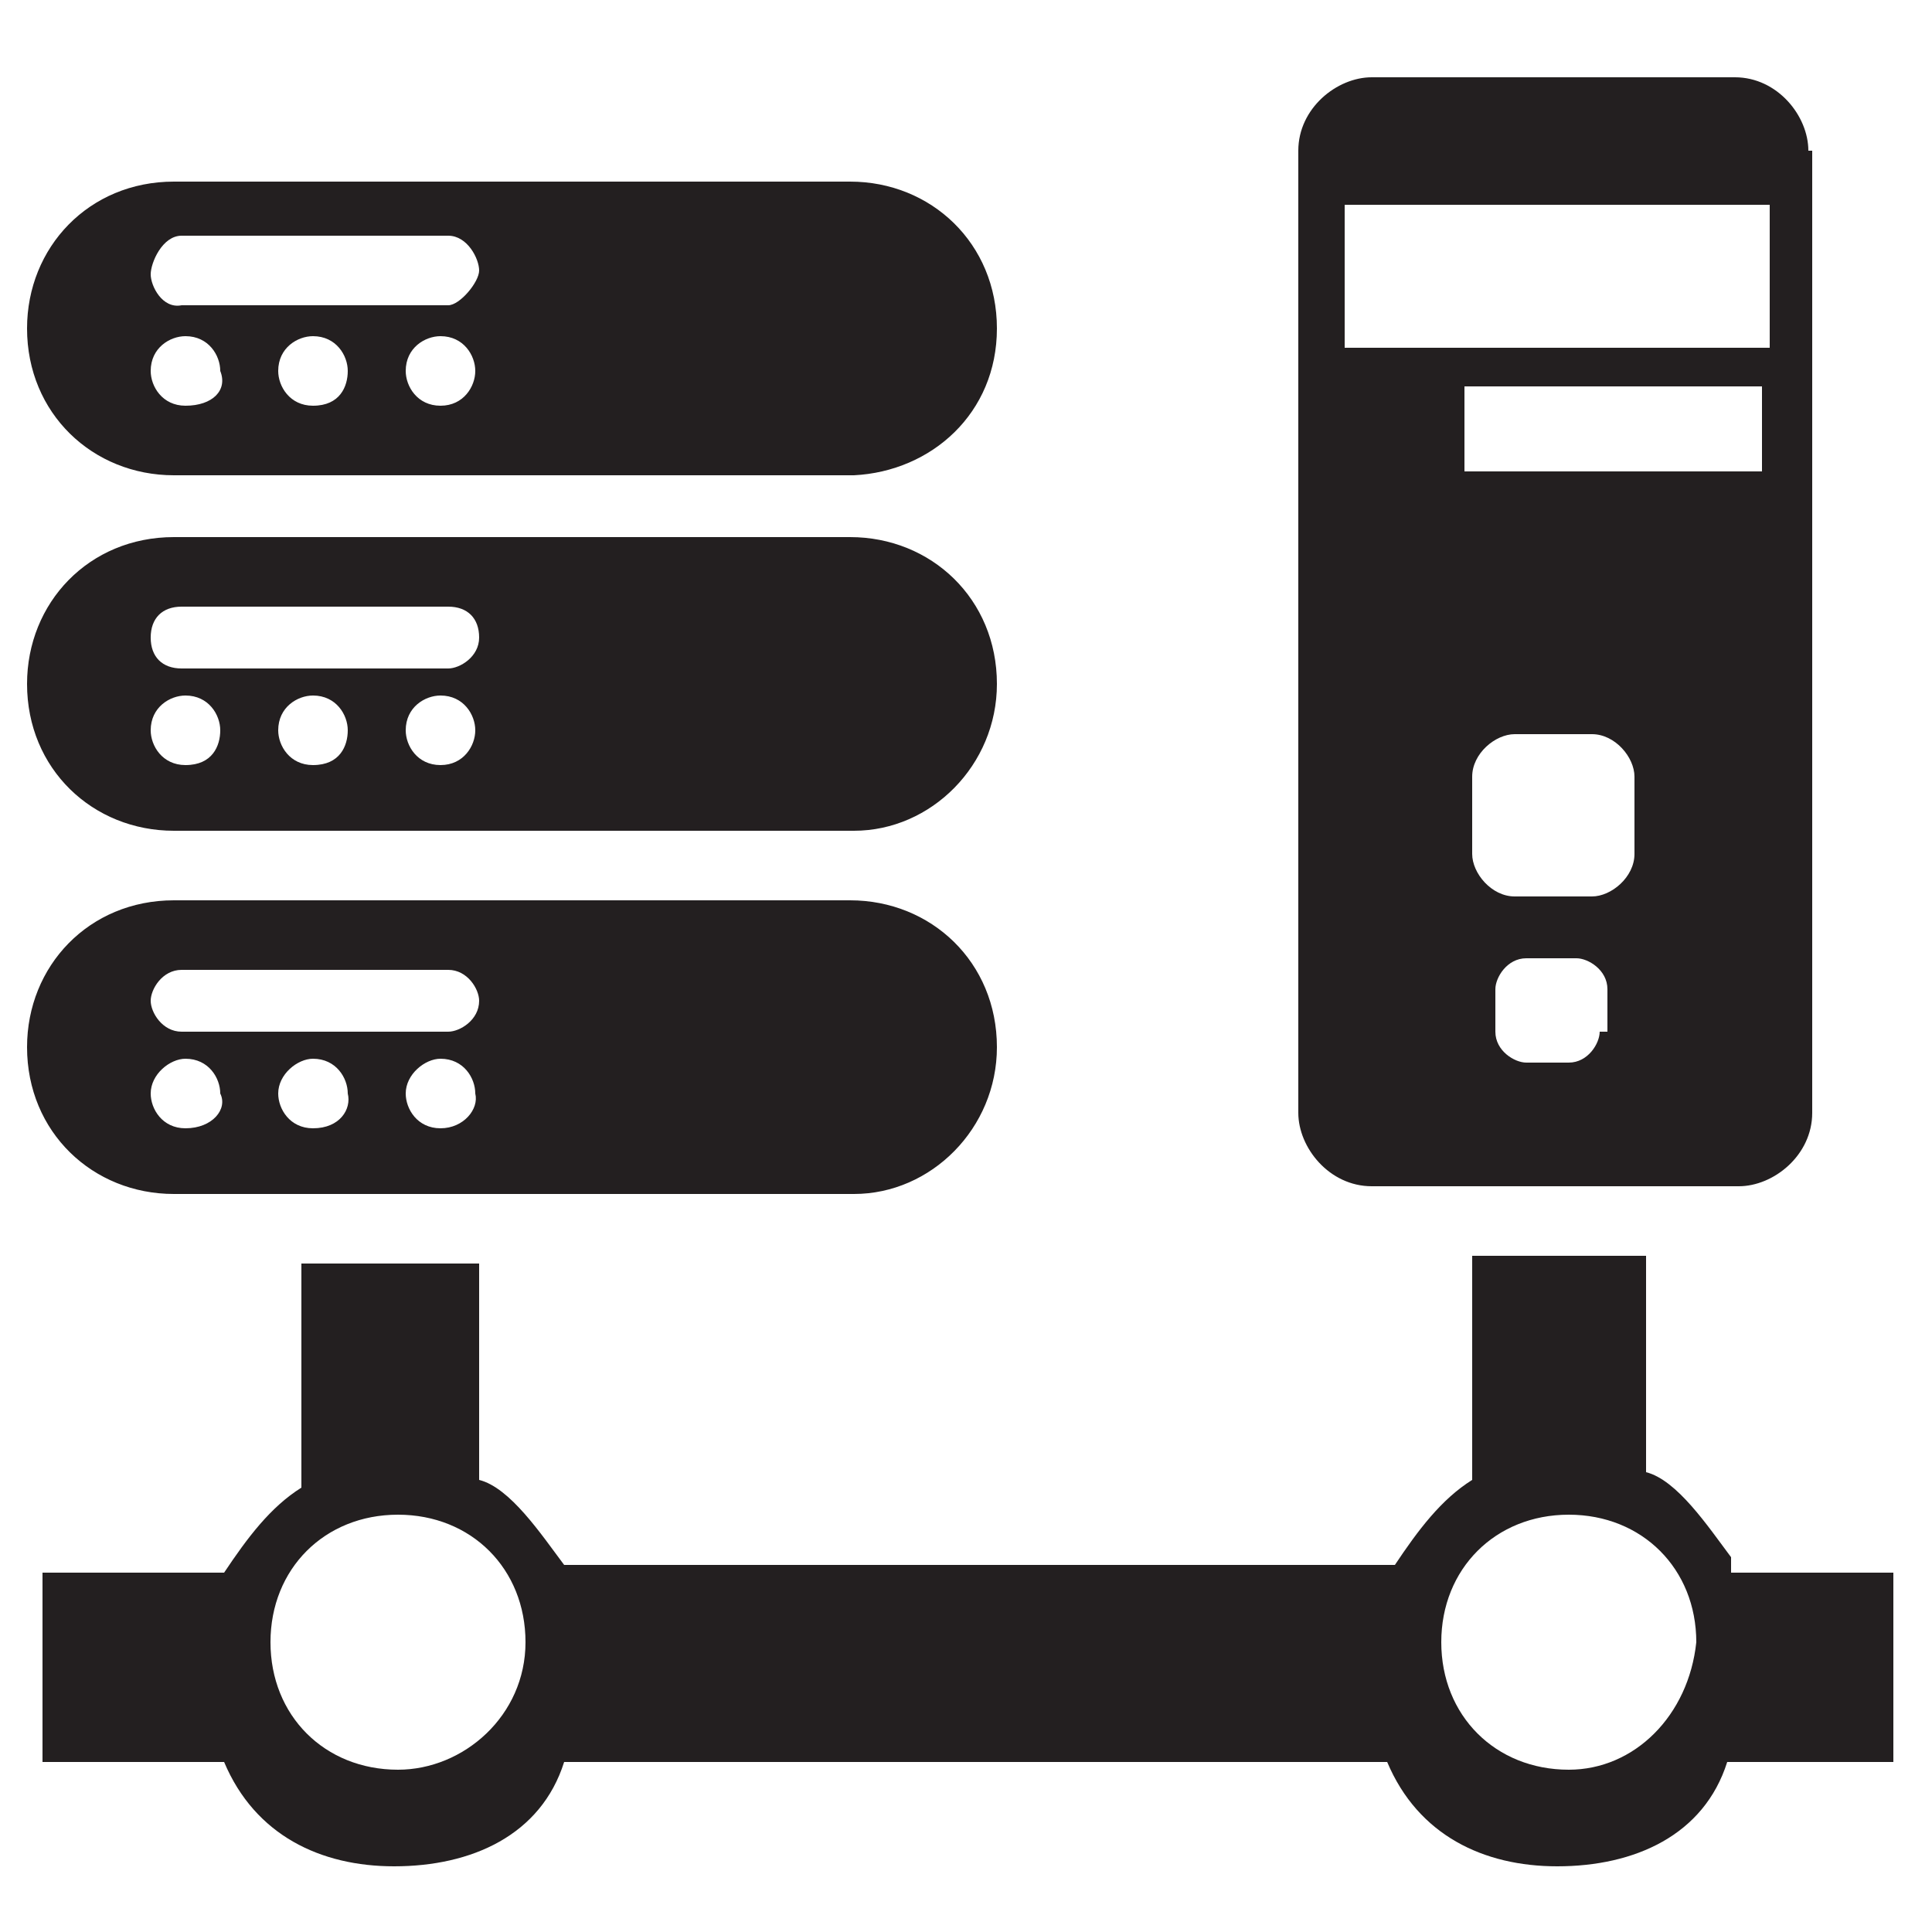 <?xml version="1.0" encoding="utf-8"?>
<!-- Generator: Adobe Illustrator 27.3.1, SVG Export Plug-In . SVG Version: 6.00 Build 0)  -->
<svg version="1.1" id="Layer_1" xmlns="http://www.w3.org/2000/svg" xmlns:xlink="http://www.w3.org/1999/xlink" x="0px" y="0px"
	 viewBox="0 0 50 50" style="enable-background:new 0 0 50 50;" xml:space="preserve">
<style type="text/css">
	.st0{fill:none;stroke:#323232;stroke-width:2;stroke-linecap:round;stroke-miterlimit:10;}
	.st1{fill:#231F20;}
</style>
<path class="st0" d="M11.5,22.7"/>
<path class="st0" d="M25,25"/>
<path class="st1" d="M46.8,3.9c0-0.9-0.8-1.9-1.9-1.9h-9.4c-0.9,0-1.9,0.8-1.9,1.9v24.9c0,0.9,0.8,1.9,1.9,1.9H45
	c0.9,0,1.9-0.8,1.9-1.9V3.9z M41.4,26.7c0,0.3-0.3,0.8-0.8,0.8h-1.1c-0.3,0-0.8-0.3-0.8-0.8v-1.1c0-0.3,0.3-0.8,0.8-0.8h1.3
	c0.3,0,0.8,0.3,0.8,0.8v1.1H41.4z M42.3,22.1c0,0.6-0.6,1.1-1.1,1.1h-2c-0.6,0-1.1-0.6-1.1-1.1v-2c0-0.6,0.6-1.1,1.1-1.1h2
	c0.6,0,1.1,0.6,1.1,1.1V22.1z M45.6,12.2h-7.7v-2.2h7.7V12.2z M34.8,5.3h11V9h-11V5.3z M25.8,27.1c0-2.2-1.7-3.8-3.8-3.8H4.5
	c-2.2,0-3.8,1.7-3.8,3.8l0,0c0,2.2,1.7,3.8,3.8,3.8h17.6C24.1,30.9,25.8,29.2,25.8,27.1L25.8,27.1z M4.8,29.2
	c-0.6,0-0.9-0.5-0.9-0.9c0-0.5,0.5-0.9,0.9-0.9c0.6,0,0.9,0.5,0.9,0.9C5.9,28.7,5.5,29.2,4.8,29.2z M8.1,29.2
	c-0.6,0-0.9-0.5-0.9-0.9c0-0.5,0.5-0.9,0.9-0.9c0.6,0,0.9,0.5,0.9,0.9C9.1,28.7,8.8,29.2,8.1,29.2z M11.4,29.2
	c-0.6,0-0.9-0.5-0.9-0.9c0-0.5,0.5-0.9,0.9-0.9c0.6,0,0.9,0.5,0.9,0.9C12.4,28.7,12,29.2,11.4,29.2z M4.7,25.1h6.9
	c0.5,0,0.8,0.5,0.8,0.8c0,0.5-0.5,0.8-0.8,0.8H4.7c-0.5,0-0.8-0.5-0.8-0.8C3.9,25.6,4.2,25.1,4.7,25.1z M25.8,17.7
	c0-2.2-1.7-3.8-3.8-3.8H4.5c-2.2,0-3.8,1.7-3.8,3.8l0,0c0,2.2,1.7,3.8,3.8,3.8h17.6C24.1,21.5,25.8,19.8,25.8,17.7L25.8,17.7z
	 M4.8,19.8c-0.6,0-0.9-0.5-0.9-0.9c0-0.6,0.5-0.9,0.9-0.9c0.6,0,0.9,0.5,0.9,0.9S5.5,19.8,4.8,19.8z M8.1,19.8
	c-0.6,0-0.9-0.5-0.9-0.9c0-0.6,0.5-0.9,0.9-0.9c0.6,0,0.9,0.5,0.9,0.9S8.8,19.8,8.1,19.8z M11.4,19.8c-0.6,0-0.9-0.5-0.9-0.9
	c0-0.6,0.5-0.9,0.9-0.9c0.6,0,0.9,0.5,0.9,0.9S12,19.8,11.4,19.8z M4.7,15.7h6.9c0.5,0,0.8,0.3,0.8,0.8c0,0.5-0.5,0.8-0.8,0.8H4.7
	c-0.5,0-0.8-0.3-0.8-0.8C3.9,16,4.2,15.7,4.7,15.7z M25.8,8.5c0-2.2-1.7-3.8-3.8-3.8H4.5c-2.2,0-3.8,1.7-3.8,3.8l0,0
	c0,2.2,1.7,3.8,3.8,3.8h17.6C24.1,12.2,25.8,10.7,25.8,8.5L25.8,8.5z M4.8,10.5c-0.6,0-0.9-0.5-0.9-0.9c0-0.6,0.5-0.9,0.9-0.9
	c0.6,0,0.9,0.5,0.9,0.9C5.9,10.1,5.5,10.5,4.8,10.5z M8.1,10.5c-0.6,0-0.9-0.5-0.9-0.9c0-0.6,0.5-0.9,0.9-0.9c0.6,0,0.9,0.5,0.9,0.9
	S8.8,10.5,8.1,10.5z M11.4,10.5c-0.6,0-0.9-0.5-0.9-0.9c0-0.6,0.5-0.9,0.9-0.9c0.6,0,0.9,0.5,0.9,0.9S12,10.5,11.4,10.5z M4.7,6.1
	h6.9c0.5,0,0.8,0.6,0.8,0.9c0,0.3-0.5,0.9-0.8,0.9H4.7C4.2,8,3.9,7.4,3.9,7.1C3.9,6.8,4.2,6.1,4.7,6.1z M44.8,40.3
	c-0.6-0.8-1.4-2-2.2-2.2v-5.6h-4.5v5.8c-0.8,0.5-1.4,1.3-2,2.2H14.6c-0.6-0.8-1.4-2-2.2-2.2v-5.6H7.8v5.8c-0.8,0.5-1.4,1.3-2,2.2
	H1.1v4.9h4.7c0.8,1.9,2.5,2.7,4.4,2.7c2,0,3.8-0.8,4.4-2.7h21.3c0.8,1.9,2.5,2.7,4.4,2.7c2,0,3.8-0.8,4.4-2.7H49v-4.9h-4.2V40.3z
	 M10.3,45.8c-1.9,0-3.3-1.4-3.3-3.3s1.4-3.3,3.3-3.3s3.3,1.4,3.3,3.3C13.6,44.4,12,45.8,10.3,45.8z M40.6,45.8
	c-1.9,0-3.3-1.4-3.3-3.3s1.4-3.3,3.3-3.3c1.9,0,3.3,1.4,3.3,3.3C43.7,44.4,42.3,45.8,40.6,45.8z"/>
</svg>

